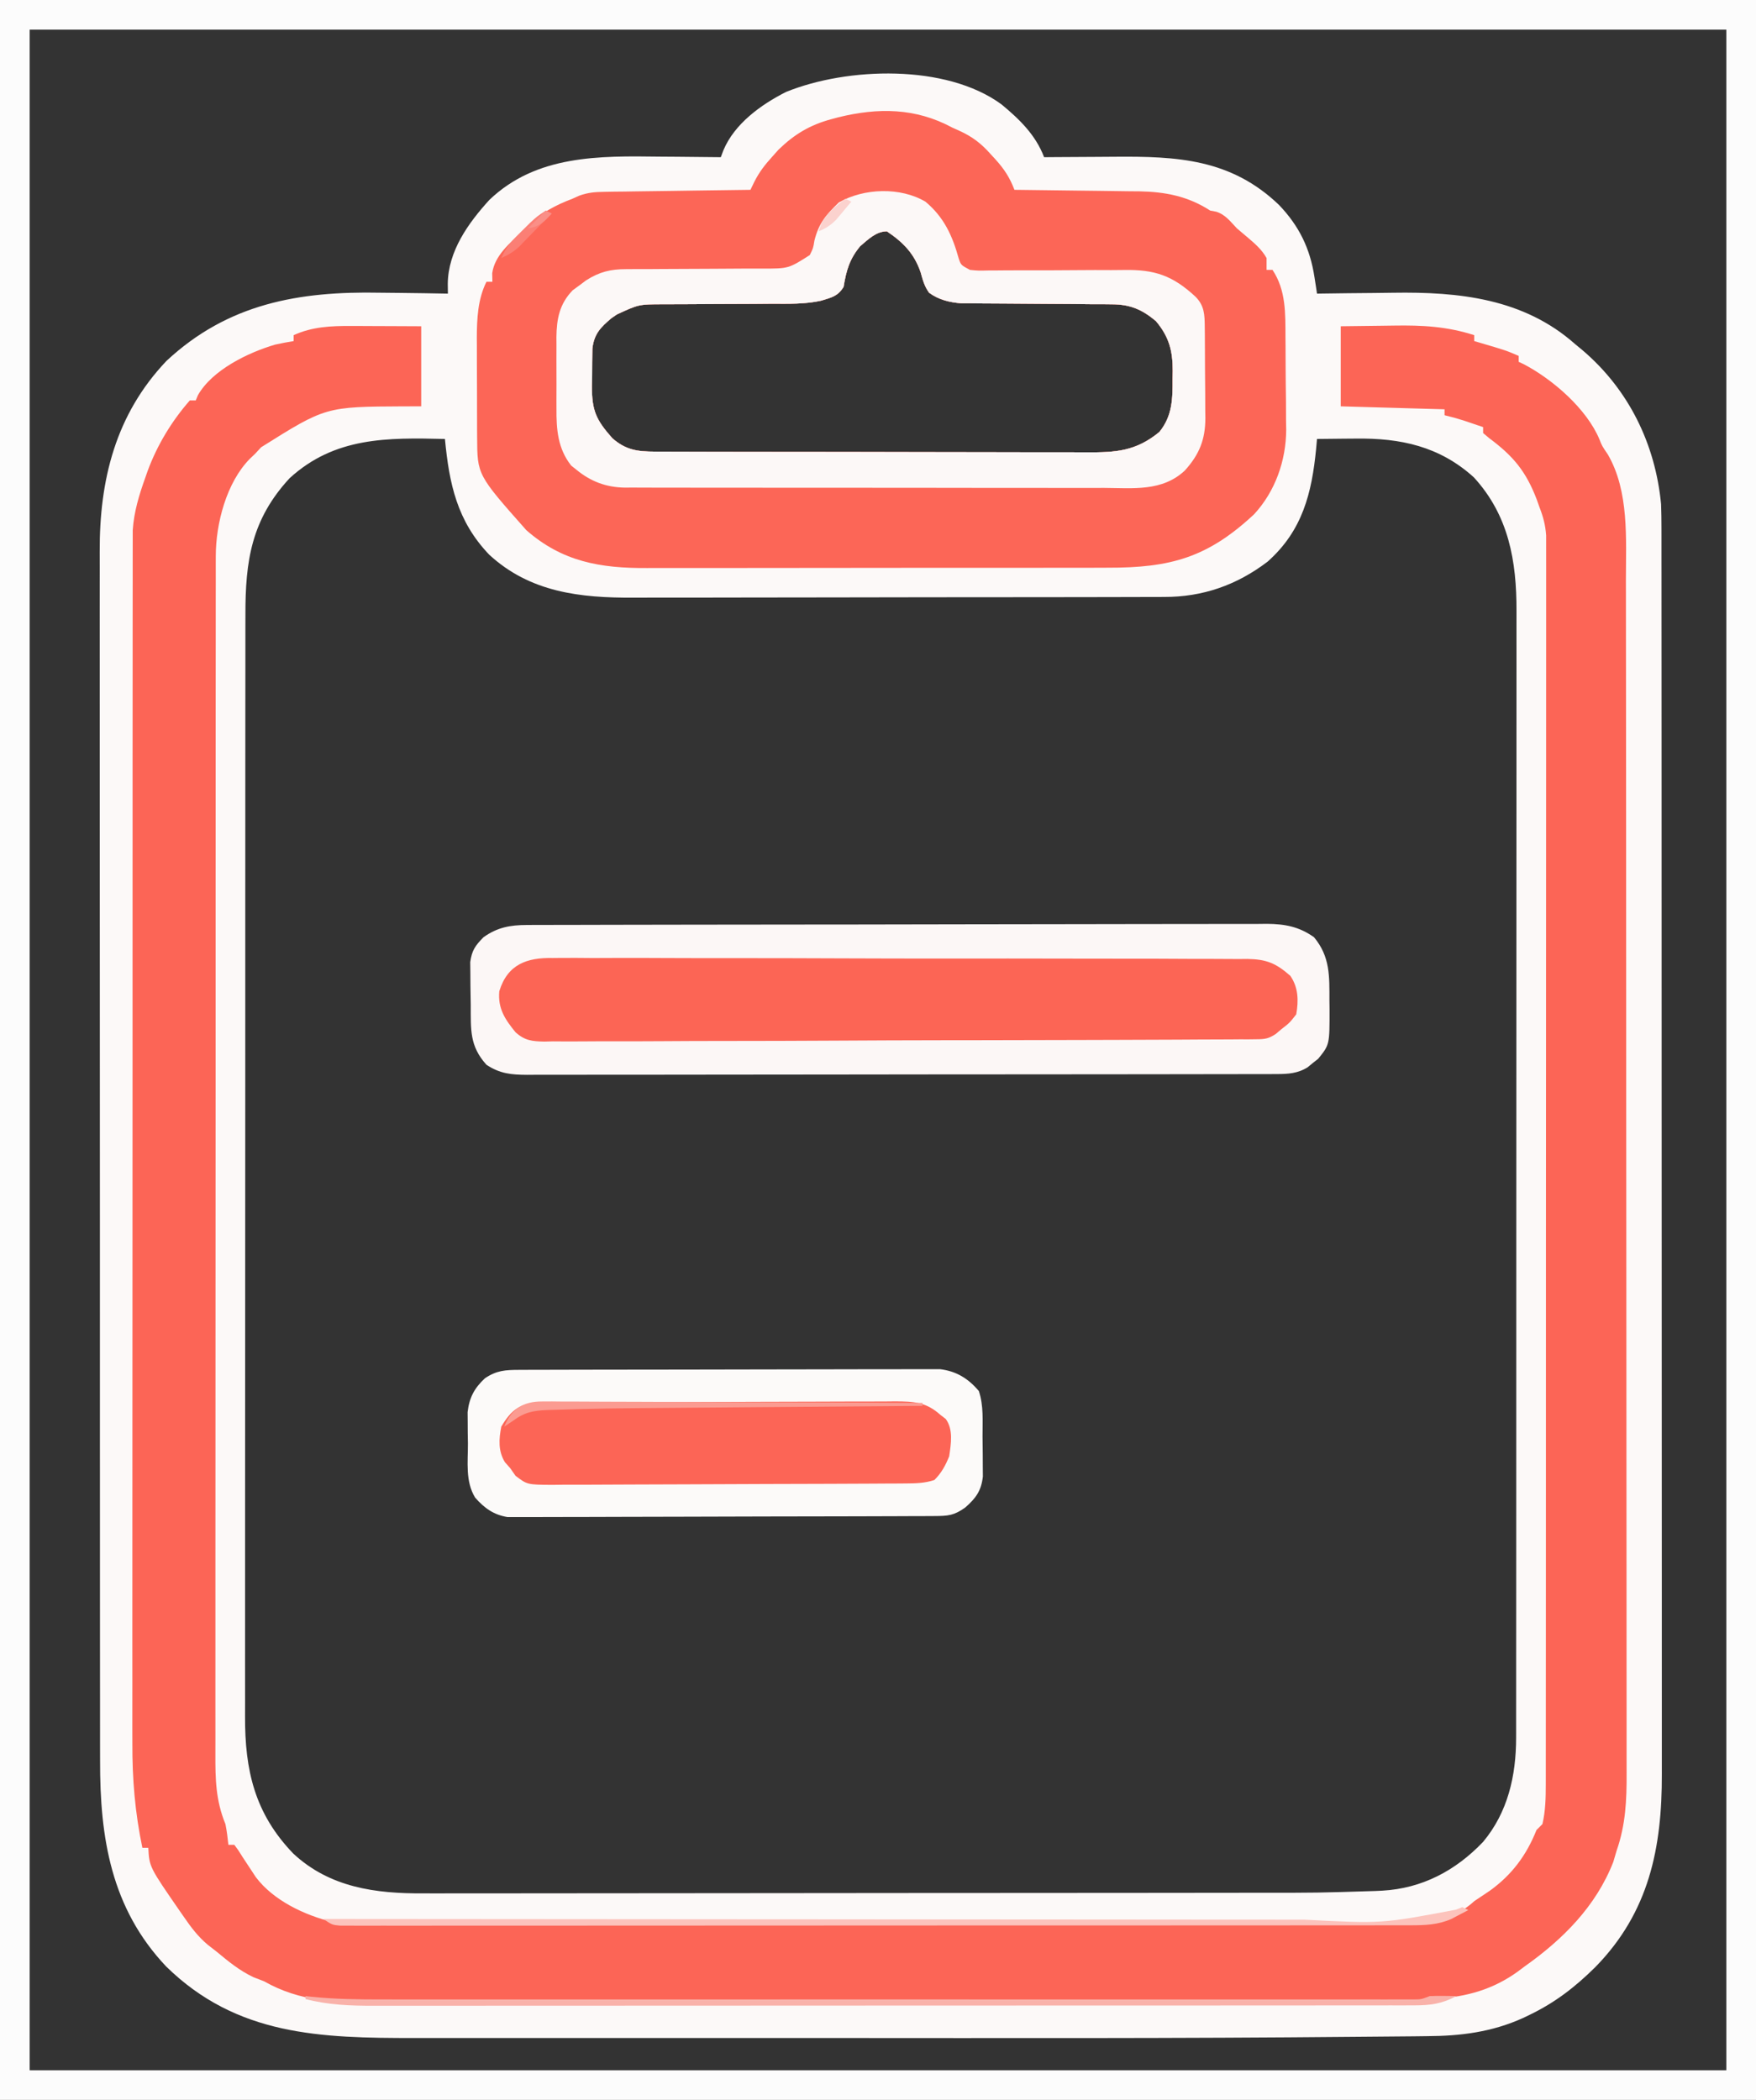 <?xml version="1.0" encoding="UTF-8"?>
<svg version="1.1" xmlns="http://www.w3.org/2000/svg" width="592" height="708">
<rect width="100%" height="100%" fill="#333333" stroke="none"/>
<path d="M0 0 C6.121 5.056 11.529 10.328 14.375 17.812 C15.61 17.802 16.844 17.792 18.116 17.781 C22.755 17.744 27.394 17.721 32.032 17.703 C34.029 17.693 36.026 17.679 38.023 17.662 C59.301 17.48 77.353 18.4 93.531 33.875 C100.302 40.949 104.021 48.489 105.508 58.168 C105.757 59.762 105.757 59.762 106.012 61.387 C106.132 62.188 106.252 62.988 106.375 63.812 C106.926 63.804 107.477 63.795 108.045 63.786 C113.87 63.696 119.696 63.636 125.522 63.593 C127.685 63.573 129.849 63.546 132.012 63.511 C154.205 63.161 176.048 65.443 193.375 80.812 C194.196 81.492 195.017 82.171 195.863 82.871 C211.451 96.14 220.438 114.479 222.375 134.812 C222.462 137.449 222.512 140.057 222.504 142.692 C222.505 143.447 222.507 144.201 222.509 144.979 C222.514 147.498 222.511 150.017 222.509 152.536 C222.511 154.365 222.513 156.193 222.516 158.021 C222.522 163.038 222.522 168.056 222.52 173.073 C222.52 178.487 222.526 183.901 222.53 189.315 C222.539 199.92 222.541 210.525 222.542 221.129 C222.543 229.751 222.545 238.373 222.548 246.995 C222.557 271.447 222.561 295.899 222.56 320.35 C222.56 322.327 222.56 322.327 222.56 324.344 C222.56 326.324 222.56 326.324 222.56 328.343 C222.56 349.724 222.569 371.106 222.583 392.487 C222.598 414.448 222.605 436.409 222.604 458.37 C222.604 470.697 222.606 483.023 222.617 495.35 C222.626 505.846 222.628 516.343 222.622 526.839 C222.618 532.192 222.618 537.544 222.627 542.897 C222.635 547.803 222.633 552.71 222.625 557.616 C222.623 559.385 222.625 561.153 222.63 562.922 C222.704 587.839 218.325 609.517 200.242 627.996 C193.419 634.757 186.6 640.027 177.938 644.188 C177.27 644.509 176.603 644.831 175.916 645.163 C165.35 649.95 154.902 651.265 143.395 651.32 C141.974 651.337 140.553 651.354 139.133 651.373 C135.155 651.422 131.178 651.45 127.201 651.475 C124.589 651.492 121.978 651.516 119.367 651.54 C59.6 652.108 -0.176 651.963 -59.945 651.942 C-72.776 651.937 -85.606 651.938 -98.437 651.943 C-113.547 651.948 -128.657 651.95 -143.767 651.947 C-145.378 651.947 -146.988 651.947 -148.598 651.946 C-149.389 651.946 -150.181 651.946 -150.996 651.946 C-156.513 651.945 -162.03 651.946 -167.547 651.949 C-174.238 651.952 -180.93 651.951 -187.621 651.946 C-191.018 651.943 -194.415 651.942 -197.812 651.945 C-229.553 651.969 -257.762 651.215 -281.625 627.812 C-300.196 608.169 -303.947 584.425 -303.886 558.457 C-303.889 556.633 -303.893 554.809 -303.897 552.985 C-303.908 548.008 -303.905 543.031 -303.901 538.054 C-303.899 532.673 -303.908 527.292 -303.915 521.911 C-303.928 511.382 -303.93 500.854 -303.927 490.325 C-303.926 481.764 -303.927 473.204 -303.932 464.643 C-303.932 463.423 -303.933 462.202 -303.933 460.945 C-303.935 458.466 -303.936 455.987 -303.937 453.508 C-303.948 430.28 -303.946 407.052 -303.94 383.824 C-303.934 362.593 -303.946 341.362 -303.965 320.131 C-303.984 298.308 -303.992 276.484 -303.989 254.661 C-303.987 242.418 -303.989 230.176 -304.003 217.933 C-304.015 207.511 -304.017 197.09 -304.005 186.668 C-303.999 181.356 -303.998 176.044 -304.01 170.731 C-304.02 165.859 -304.017 160.988 -304.003 156.116 C-304.001 154.362 -304.003 152.609 -304.011 150.855 C-304.114 126.635 -298.689 104.569 -281.492 86.484 C-260.774 67.177 -236.922 62.952 -209.438 63.5 C-207.212 63.525 -204.986 63.548 -202.76 63.568 C-197.381 63.623 -192.003 63.706 -186.625 63.812 C-186.639 62.715 -186.652 61.617 -186.667 60.486 C-186.542 49.475 -179.777 40.043 -172.625 32.188 C-156.773 17.05 -135.603 17.353 -115.125 17.625 C-113.126 17.64 -111.128 17.654 -109.129 17.666 C-104.294 17.699 -99.46 17.75 -94.625 17.812 C-94.185 16.65 -94.185 16.65 -93.736 15.464 C-89.982 6.504 -81.042 0.066 -72.625 -4.188 C-51.983 -12.567 -18.68 -13.701 0 0 Z M-47.625 47.812 C-51.245 52.136 -52.335 56.097 -53.23 61.543 C-55.199 64.747 -57.309 65.105 -60.818 66.198 C-66.298 67.398 -71.831 67.232 -77.418 67.219 C-79.412 67.235 -81.405 67.252 -83.399 67.269 C-87.574 67.301 -91.749 67.307 -95.924 67.318 C-99.378 67.328 -102.831 67.343 -106.285 67.373 C-108.866 67.395 -111.447 67.403 -114.028 67.397 C-122.253 67.409 -122.253 67.409 -129.625 70.812 C-130.228 71.224 -130.832 71.635 -131.453 72.059 C-135.211 75.208 -137.357 77.446 -137.916 82.375 C-137.965 85.479 -137.996 88.582 -138 91.688 C-138.024 92.764 -138.049 93.84 -138.074 94.949 C-138.105 103.285 -136.659 106.39 -131.188 112.562 C-126.635 116.56 -122.737 117.063 -116.776 117.08 C-115.761 117.087 -115.761 117.087 -114.726 117.094 C-112.466 117.106 -110.206 117.105 -107.946 117.103 C-106.323 117.109 -104.7 117.116 -103.076 117.123 C-98.671 117.141 -94.266 117.146 -89.861 117.147 C-87.107 117.148 -84.354 117.153 -81.6 117.158 C-71.988 117.177 -62.376 117.185 -52.764 117.183 C-43.813 117.182 -34.861 117.203 -25.909 117.235 C-18.218 117.261 -10.526 117.271 -2.834 117.27 C1.757 117.27 6.348 117.275 10.939 117.297 C15.259 117.316 19.579 117.316 23.899 117.302 C25.481 117.299 27.063 117.304 28.644 117.316 C38.548 117.387 45.362 116.953 53.25 110.438 C57.696 104.945 57.714 99.136 57.688 92.375 C57.704 91.555 57.72 90.734 57.736 89.889 C57.742 83.11 56.528 78.372 52.062 73.062 C47.383 69.145 43.385 67.442 37.281 67.412 C35.509 67.392 35.509 67.392 33.701 67.371 C32.439 67.371 31.176 67.371 29.875 67.371 C27.875 67.351 25.875 67.331 23.875 67.31 C21.083 67.284 18.291 67.272 15.499 67.26 C10.613 67.238 5.727 67.206 0.842 67.158 C-1.756 67.134 -4.353 67.119 -6.951 67.115 C-8.723 67.099 -8.723 67.099 -10.531 67.084 C-11.566 67.079 -12.6 67.075 -13.666 67.071 C-17.614 66.726 -21.171 65.879 -24.398 63.512 C-25.982 61.318 -26.523 59.227 -27.25 56.625 C-29.404 50.298 -33.126 46.517 -38.625 42.812 C-42.263 42.812 -44.952 45.553 -47.625 47.812 Z M-240.004 126.055 C-252.859 139.994 -254.933 153.862 -254.886 172.189 C-254.889 173.847 -254.893 175.504 -254.897 177.162 C-254.908 181.697 -254.905 186.233 -254.901 190.769 C-254.899 195.668 -254.908 200.567 -254.915 205.467 C-254.928 215.058 -254.93 224.648 -254.927 234.239 C-254.926 242.037 -254.927 249.835 -254.932 257.632 C-254.932 258.743 -254.933 259.853 -254.933 260.998 C-254.935 263.254 -254.936 265.51 -254.937 267.767 C-254.948 288.918 -254.946 310.07 -254.94 331.221 C-254.934 350.56 -254.946 369.898 -254.965 389.237 C-254.984 409.106 -254.992 428.975 -254.989 448.845 C-254.987 459.995 -254.989 471.145 -255.003 482.295 C-255.015 491.787 -255.017 501.28 -255.005 510.772 C-254.999 515.612 -254.998 520.452 -255.01 525.292 C-255.02 529.73 -255.017 534.166 -255.003 538.603 C-255.001 540.202 -255.003 541.801 -255.011 543.4 C-255.097 561.752 -251.716 576.307 -238.746 589.762 C-226.477 601.188 -211.039 603.289 -194.814 603.18 C-192.838 603.185 -192.838 603.185 -190.823 603.19 C-187.211 603.198 -183.598 603.189 -179.986 603.175 C-176.073 603.164 -172.16 603.171 -168.247 603.175 C-160.597 603.181 -152.947 603.171 -145.296 603.155 C-136.367 603.137 -127.438 603.136 -118.509 603.135 C-102.562 603.134 -86.614 603.118 -70.667 603.094 C-55.233 603.071 -39.799 603.056 -24.365 603.053 C-23.415 603.053 -22.466 603.052 -21.487 603.052 C-19.573 603.052 -17.659 603.051 -15.746 603.051 C-14.801 603.051 -13.857 603.05 -12.884 603.05 C-11.942 603.05 -11 603.05 -10.029 603.049 C4.731 603.046 19.492 603.034 34.252 603.022 C39.58 603.018 44.907 603.014 50.234 603.011 C58.693 603.007 67.152 602.999 75.611 602.985 C79.47 602.978 83.328 602.973 87.187 602.972 C106.602 602.982 106.602 602.982 126.005 602.377 C126.79 602.34 127.576 602.303 128.386 602.264 C141.819 601.507 153.097 595.53 162.375 585.812 C170.726 575.799 173.496 563.529 173.504 550.717 C173.506 549.693 173.506 549.693 173.509 548.65 C173.514 546.371 173.511 544.093 173.509 541.814 C173.511 540.162 173.513 538.509 173.516 536.856 C173.522 532.319 173.522 527.782 173.52 523.245 C173.52 518.35 173.526 513.455 173.53 508.559 C173.539 498.971 173.541 489.383 173.542 479.794 C173.543 472.001 173.545 464.207 173.548 456.413 C173.557 434.314 173.561 412.216 173.56 390.118 C173.56 388.927 173.56 387.735 173.56 386.508 C173.56 385.315 173.56 384.123 173.56 382.894 C173.56 363.563 173.569 344.232 173.583 324.901 C173.598 305.051 173.605 285.201 173.604 265.351 C173.604 254.207 173.606 243.063 173.617 231.919 C173.626 222.432 173.628 212.944 173.622 203.457 C173.618 198.617 173.618 193.778 173.627 188.938 C173.635 184.505 173.633 180.071 173.625 175.638 C173.623 174.037 173.625 172.436 173.63 170.835 C173.685 153.99 171.028 138.607 159.25 125.75 C147.681 115.266 134.5 112.482 119.438 112.688 C118.181 112.697 116.925 112.706 115.631 112.715 C112.545 112.738 109.46 112.771 106.375 112.812 C106.228 114.462 106.228 114.462 106.078 116.145 C104.624 131.095 101.476 143.705 89.762 154.141 C79.35 162.093 67.808 166.133 54.738 166.08 C53.905 166.084 53.073 166.089 52.215 166.094 C49.444 166.106 46.673 166.105 43.902 166.103 C41.907 166.109 39.913 166.116 37.918 166.123 C32.51 166.141 27.103 166.146 21.695 166.147 C18.311 166.148 14.926 166.153 11.542 166.158 C-0.284 166.177 -12.109 166.185 -23.935 166.183 C-34.928 166.182 -45.92 166.203 -56.913 166.235 C-66.373 166.261 -75.833 166.271 -85.293 166.27 C-90.933 166.27 -96.573 166.275 -102.213 166.297 C-107.525 166.316 -112.837 166.316 -118.149 166.302 C-120.087 166.299 -122.025 166.304 -123.963 166.316 C-141.972 166.422 -158.902 164.553 -172.711 151.816 C-183.558 140.46 -186.189 127.874 -187.625 112.812 C-207.036 112.353 -224.788 112.116 -240.004 126.055 Z " fill="#FCF9F8" transform="translate(337.625,35.188)"/>
<path d="M0 0 C1.017 0.002 1.017 0.002 2.055 0.004 C4.194 0.01 6.333 0.022 8.473 0.035 C9.934 0.04 11.396 0.045 12.857 0.049 C16.417 0.059 19.976 0.079 23.535 0.098 C23.535 9.008 23.535 17.918 23.535 27.098 C20.565 27.102 20.565 27.102 17.535 27.105 C-8.657 27.229 -8.657 27.229 -30.422 40.891 C-31.096 41.619 -31.77 42.347 -32.465 43.098 C-33.337 43.927 -33.337 43.927 -34.227 44.773 C-42.133 52.799 -45.712 66.638 -45.719 77.587 C-45.723 78.311 -45.726 79.036 -45.729 79.783 C-45.737 82.206 -45.731 84.628 -45.726 87.051 C-45.729 88.808 -45.732 90.565 -45.737 92.322 C-45.747 97.146 -45.745 101.97 -45.741 106.793 C-45.738 111.997 -45.747 117.201 -45.755 122.405 C-45.768 132.599 -45.77 142.792 -45.767 152.986 C-45.765 161.271 -45.767 169.556 -45.771 177.841 C-45.772 179.02 -45.773 180.198 -45.773 181.413 C-45.774 183.807 -45.776 186.202 -45.777 188.597 C-45.788 211.058 -45.786 233.519 -45.779 255.98 C-45.774 276.53 -45.786 297.081 -45.805 317.631 C-45.824 338.73 -45.832 359.829 -45.828 380.928 C-45.827 392.774 -45.829 404.62 -45.843 416.467 C-45.855 426.551 -45.856 436.636 -45.844 446.721 C-45.838 451.866 -45.837 457.012 -45.849 462.157 C-45.86 466.869 -45.857 471.58 -45.843 476.291 C-45.84 477.994 -45.843 479.698 -45.851 481.401 C-45.888 489.838 -45.739 497.173 -42.465 505.098 C-41.993 507.436 -41.717 509.723 -41.465 512.098 C-40.805 512.098 -40.145 512.098 -39.465 512.098 C-38.168 513.82 -38.168 513.82 -36.715 516.16 C-35.634 517.807 -34.551 519.453 -33.465 521.098 C-33.057 521.716 -32.65 522.335 -32.23 522.973 C-26.315 530.859 -15.817 535.793 -6.465 538.098 C-3.213 538.393 -3.213 538.393 0.147 538.352 C1.444 538.358 2.74 538.364 4.076 538.37 C5.503 538.366 6.93 538.362 8.356 538.358 C9.881 538.361 11.406 538.365 12.932 538.37 C17.115 538.38 21.298 538.378 25.482 538.374 C29.997 538.371 34.511 538.38 39.026 538.388 C47.869 538.401 56.711 538.402 65.553 538.4 C72.741 538.398 79.929 538.4 87.117 538.404 C88.14 538.405 89.163 538.405 90.217 538.406 C92.296 538.407 94.374 538.408 96.452 538.41 C115.944 538.421 135.436 538.418 154.928 538.412 C172.756 538.407 190.583 538.418 208.411 538.437 C226.719 538.457 245.028 538.465 263.337 538.461 C273.614 538.459 283.892 538.462 294.169 538.476 C302.919 538.488 311.669 538.489 320.42 538.477 C324.883 538.471 329.345 538.47 333.808 538.482 C337.898 538.493 341.986 538.49 346.076 538.476 C347.551 538.473 349.027 538.476 350.503 538.484 C360.862 538.536 370.572 538.44 378.535 531.098 C380.306 529.909 382.076 528.722 383.848 527.535 C391.264 522.183 396.178 515.555 399.535 507.098 C400.195 506.438 400.855 505.778 401.535 505.098 C402.579 500.598 402.661 496.235 402.664 491.629 C402.666 490.528 402.666 490.528 402.669 489.404 C402.674 486.941 402.671 484.479 402.669 482.016 C402.671 480.233 402.673 478.45 402.676 476.668 C402.682 471.767 402.682 466.867 402.681 461.967 C402.68 456.682 402.686 451.398 402.691 446.114 C402.699 435.761 402.702 425.409 402.702 415.056 C402.703 406.644 402.705 398.232 402.708 389.819 C402.717 365.979 402.721 342.139 402.721 318.299 C402.721 317.014 402.721 315.729 402.72 314.404 C402.72 313.117 402.72 311.83 402.72 310.504 C402.72 289.635 402.73 268.765 402.744 247.896 C402.758 226.477 402.765 205.059 402.764 183.64 C402.764 171.611 402.766 159.582 402.777 147.553 C402.786 137.314 402.788 127.075 402.782 116.836 C402.778 111.61 402.778 106.384 402.787 101.158 C402.795 96.377 402.793 91.595 402.785 86.814 C402.783 85.082 402.785 83.349 402.791 81.617 C402.798 79.267 402.792 76.916 402.784 74.566 C402.784 73.259 402.784 71.952 402.785 70.606 C402.535 67.089 401.801 64.372 400.535 61.098 C400.24 60.264 399.945 59.43 399.641 58.57 C396.014 49.05 391.757 43.897 383.547 37.797 C382.551 36.956 382.551 36.956 381.535 36.098 C381.535 35.438 381.535 34.778 381.535 34.098 C380.119 33.617 378.702 33.138 377.285 32.66 C376.496 32.393 375.707 32.126 374.895 31.852 C372.787 31.178 370.688 30.606 368.535 30.098 C368.535 29.438 368.535 28.778 368.535 28.098 C356.985 27.768 345.435 27.438 333.535 27.098 C333.535 18.188 333.535 9.278 333.535 0.098 C338.016 0.028 342.494 -0.031 346.975 -0.067 C348.494 -0.082 350.012 -0.102 351.531 -0.129 C360.996 -0.288 369.415 0.162 378.535 3.098 C378.535 3.758 378.535 4.418 378.535 5.098 C379.531 5.388 379.531 5.388 380.547 5.684 C389.317 8.27 389.317 8.27 393.535 10.098 C393.535 10.758 393.535 11.418 393.535 12.098 C394.111 12.367 394.688 12.636 395.281 12.914 C405.021 18.029 416.487 27.955 420.777 38.285 C421.607 40.413 421.607 40.413 423.598 43.348 C430.8 55.767 429.684 71.767 429.676 85.62 C429.678 87.414 429.681 89.209 429.685 91.003 C429.693 95.921 429.694 100.839 429.695 105.757 C429.697 111.066 429.705 116.375 429.711 121.684 C429.725 133.285 429.731 144.886 429.735 156.487 C429.738 163.732 429.742 170.977 429.747 178.222 C429.759 198.288 429.769 218.353 429.773 238.418 C429.773 239.701 429.773 240.984 429.773 242.307 C429.774 243.593 429.774 244.879 429.774 246.205 C429.774 248.811 429.775 251.418 429.775 254.024 C429.776 255.317 429.776 256.61 429.776 257.942 C429.78 278.902 429.797 299.862 429.821 320.822 C429.844 342.347 429.857 363.873 429.858 385.399 C429.859 397.483 429.865 409.566 429.883 421.649 C429.898 431.936 429.903 442.222 429.895 452.509 C429.891 457.756 429.892 463.002 429.906 468.249 C429.919 473.056 429.918 477.862 429.906 482.668 C429.904 484.404 429.907 486.139 429.915 487.875 C429.959 497.031 429.594 505.353 426.535 514.098 C426.164 515.356 425.793 516.614 425.41 517.91 C419.545 532.881 408.374 544.016 395.535 553.098 C394.759 553.679 393.983 554.26 393.184 554.859 C384.929 560.818 375.919 563.402 365.812 563.922 C363.371 564.018 363.371 564.018 360.535 565.098 C358.528 565.192 356.517 565.225 354.508 565.226 C352.605 565.231 352.605 565.231 350.665 565.236 C349.249 565.235 347.834 565.233 346.419 565.231 C344.921 565.233 343.424 565.236 341.926 565.238 C337.8 565.244 333.675 565.244 329.549 565.243 C325.103 565.243 320.656 565.248 316.21 565.253 C307.493 565.261 298.775 565.264 290.058 565.265 C282.968 565.265 275.878 565.267 268.788 565.27 C248.684 565.279 228.579 565.284 208.475 565.283 C207.39 565.283 206.305 565.283 205.188 565.283 C204.102 565.283 203.016 565.283 201.897 565.283 C184.322 565.282 166.746 565.292 149.171 565.306 C131.121 565.32 113.071 565.327 95.022 565.327 C84.89 565.326 74.758 565.329 64.626 565.34 C55.993 565.349 47.36 565.351 38.727 565.344 C34.326 565.341 29.926 565.341 25.525 565.35 C21.487 565.357 17.448 565.356 13.41 565.347 C11.958 565.346 10.507 565.347 9.055 565.353 C-4.712 565.403 -17.304 565.037 -29.465 558.098 C-30.64 557.644 -31.816 557.19 -33.027 556.723 C-37.73 554.5 -41.477 551.404 -45.465 548.098 C-46.443 547.336 -47.422 546.574 -48.43 545.789 C-51.705 543.05 -54.058 539.915 -56.465 536.41 C-56.893 535.797 -57.321 535.183 -57.761 534.551 C-68.125 519.556 -68.125 519.556 -68.465 513.098 C-69.125 513.098 -69.785 513.098 -70.465 513.098 C-72.955 501.196 -73.896 489.886 -73.839 477.745 C-73.842 475.958 -73.846 474.171 -73.851 472.384 C-73.862 467.524 -73.854 462.664 -73.842 457.804 C-73.833 452.543 -73.842 447.283 -73.848 442.023 C-73.858 431.74 -73.851 421.457 -73.839 411.174 C-73.825 399.194 -73.827 387.213 -73.829 375.232 C-73.832 353.859 -73.821 332.485 -73.801 311.112 C-73.782 290.378 -73.775 269.644 -73.781 248.91 C-73.787 226.311 -73.786 203.712 -73.775 181.112 C-73.774 178.703 -73.773 176.294 -73.771 173.885 C-73.771 172.7 -73.77 171.515 -73.77 170.294 C-73.766 161.944 -73.766 153.593 -73.768 145.243 C-73.77 135.074 -73.765 124.904 -73.75 114.735 C-73.743 109.547 -73.739 104.359 -73.744 99.171 C-73.748 94.423 -73.743 89.674 -73.73 84.926 C-73.727 83.208 -73.728 81.49 -73.732 79.773 C-73.737 77.437 -73.73 75.101 -73.719 72.766 C-73.718 71.469 -73.718 70.172 -73.717 68.835 C-73.3 62.658 -71.559 56.913 -69.465 51.098 C-69.211 50.369 -68.957 49.641 -68.695 48.891 C-65.46 40.147 -60.617 32.119 -54.465 25.098 C-53.805 25.098 -53.145 25.098 -52.465 25.098 C-52.105 24.228 -52.105 24.228 -51.738 23.34 C-46.885 14.795 -34.802 8.962 -25.703 6.285 C-23.638 5.818 -21.553 5.446 -19.465 5.098 C-19.465 4.438 -19.465 3.778 -19.465 3.098 C-13.159 0.231 -6.848 -0.028 0 0 Z " fill="#FC6556" transform="translate(118.465,109.902)"/>
<path d="M0 0 C195.36 0 390.72 0 592 0 C592 233.64 592 467.28 592 708 C396.64 708 201.28 708 0 708 C0 474.36 0 240.72 0 0 Z M10 10 C10 237.04 10 464.08 10 698 C198.76 698 387.52 698 582 698 C582 470.96 582 243.92 582 10 C393.24 10 204.48 10 10 10 Z " fill="#FCFCFC" transform="translate(0,0)"/>
<path d="M0 0 C0.768 0.345 1.537 0.691 2.328 1.047 C6.755 3.047 9.742 5.314 13 9 C13.775 9.841 13.775 9.841 14.566 10.699 C17.572 14.039 19.376 16.776 21 21 C21.925 21.009 21.925 21.009 22.869 21.018 C29.326 21.082 35.783 21.167 42.24 21.262 C44.645 21.296 47.051 21.324 49.456 21.346 C52.927 21.38 56.397 21.433 59.867 21.488 C61.463 21.498 61.463 21.498 63.091 21.508 C71.909 21.679 79.521 23.16 87 28 C87.99 28.186 87.99 28.186 89 28.375 C92.132 29.354 93.754 31.65 96 34 C97.199 35.032 98.408 36.053 99.625 37.062 C102.118 39.187 104.366 41.116 106 44 C106 45.32 106 46.64 106 48 C106.66 48 107.32 48 108 48 C112.596 54.894 112.331 62.723 112.371 70.734 C112.38 71.849 112.389 72.963 112.398 74.111 C112.413 76.461 112.422 78.811 112.426 81.161 C112.437 84.725 112.487 88.288 112.537 91.852 C112.547 94.146 112.554 96.44 112.559 98.734 C112.578 99.785 112.598 100.835 112.618 101.917 C112.556 112.308 108.94 122.636 101.812 130.375 C86.139 145.004 73.611 148.463 52.403 148.404 C50.55 148.41 48.697 148.417 46.845 148.425 C41.845 148.443 36.845 148.442 31.845 148.436 C27.658 148.433 23.471 148.439 19.283 148.445 C9.4 148.459 -0.484 148.457 -10.368 148.446 C-20.537 148.435 -30.706 148.449 -40.875 148.475 C-49.633 148.498 -58.391 148.504 -67.149 148.498 C-72.368 148.495 -77.586 148.497 -82.805 148.515 C-87.714 148.53 -92.623 148.526 -97.533 148.507 C-99.325 148.504 -101.118 148.507 -102.91 148.517 C-118.577 148.602 -131.417 146.414 -143.562 135.75 C-160.084 117.111 -160.084 117.111 -160.145 104.466 C-160.152 103.574 -160.158 102.683 -160.165 101.764 C-160.166 100.807 -160.167 99.85 -160.168 98.863 C-160.171 97.869 -160.175 96.875 -160.178 95.851 C-160.183 93.747 -160.185 91.643 -160.185 89.539 C-160.187 86.342 -160.206 83.145 -160.225 79.947 C-160.228 77.898 -160.23 75.85 -160.23 73.801 C-160.238 72.854 -160.245 71.906 -160.252 70.93 C-160.23 64.5 -159.926 57.853 -157 52 C-156.34 52 -155.68 52 -155 52 C-155.021 51.051 -155.041 50.102 -155.062 49.125 C-154.204 43.066 -149.16 39.101 -145 35 C-144.321 34.322 -143.641 33.644 -142.941 32.945 C-138.398 28.686 -133.796 26.195 -128 24 C-127.246 23.66 -126.492 23.319 -125.715 22.968 C-122.771 21.918 -120.502 21.724 -117.384 21.681 C-116.283 21.661 -115.182 21.641 -114.048 21.621 C-112.871 21.609 -111.693 21.598 -110.48 21.586 C-108.66 21.557 -108.66 21.557 -106.803 21.527 C-102.931 21.468 -99.059 21.421 -95.188 21.375 C-92.561 21.337 -89.934 21.298 -87.307 21.258 C-80.871 21.162 -74.436 21.077 -68 21 C-67.547 20.064 -67.093 19.127 -66.626 18.162 C-64.97 14.941 -63.176 12.614 -60.75 9.938 C-60.023 9.122 -59.296 8.306 -58.547 7.465 C-53.163 2.254 -47.988 -0.86 -40.75 -2.812 C-39.976 -3.021 -39.203 -3.23 -38.406 -3.445 C-24.986 -6.749 -12.324 -6.659 0 0 Z M-31 40 C-34.62 44.324 -35.71 48.284 -36.605 53.73 C-38.574 56.934 -40.684 57.292 -44.193 58.385 C-49.673 59.586 -55.206 59.42 -60.793 59.406 C-62.787 59.423 -64.78 59.439 -66.774 59.457 C-70.949 59.489 -75.124 59.495 -79.299 59.505 C-82.753 59.515 -86.206 59.53 -89.66 59.561 C-92.241 59.582 -94.822 59.591 -97.403 59.585 C-105.628 59.596 -105.628 59.596 -113 63 C-113.603 63.411 -114.207 63.822 -114.828 64.246 C-118.586 67.395 -120.732 69.634 -121.291 74.562 C-121.34 77.667 -121.371 80.77 -121.375 83.875 C-121.399 84.951 -121.424 86.028 -121.449 87.137 C-121.48 95.472 -120.034 98.577 -114.562 104.75 C-110.01 108.748 -106.112 109.251 -100.151 109.267 C-99.136 109.274 -99.136 109.274 -98.101 109.281 C-95.841 109.294 -93.581 109.292 -91.321 109.291 C-89.698 109.297 -88.075 109.303 -86.451 109.311 C-82.046 109.329 -77.641 109.333 -73.236 109.335 C-70.482 109.336 -67.729 109.34 -64.975 109.346 C-55.363 109.364 -45.751 109.372 -36.139 109.371 C-27.188 109.369 -18.236 109.391 -9.284 109.422 C-1.593 109.448 6.099 109.459 13.791 109.458 C18.382 109.457 22.973 109.463 27.564 109.484 C31.884 109.503 36.204 109.504 40.524 109.489 C42.106 109.487 43.688 109.492 45.269 109.504 C55.173 109.575 61.987 109.141 69.875 102.625 C74.321 97.132 74.339 91.324 74.312 84.562 C74.329 83.742 74.345 82.922 74.361 82.076 C74.367 75.297 73.153 70.56 68.688 65.25 C64.008 61.332 60.01 59.629 53.906 59.599 C52.134 59.579 52.134 59.579 50.326 59.559 C49.064 59.559 47.801 59.559 46.5 59.559 C44.5 59.538 42.5 59.518 40.5 59.497 C37.708 59.472 34.916 59.459 32.124 59.447 C27.238 59.425 22.352 59.394 17.467 59.346 C14.869 59.321 12.272 59.307 9.674 59.302 C7.902 59.287 7.902 59.287 6.094 59.271 C5.059 59.267 4.025 59.263 2.959 59.258 C-0.989 58.914 -4.546 58.066 -7.773 55.699 C-9.357 53.506 -9.898 51.414 -10.625 48.812 C-12.779 42.486 -16.501 38.705 -22 35 C-25.638 35 -28.327 37.74 -31 40 Z " fill="#FC6657" transform="translate(321,43)"/>
<path d="M0 0 C0.918 -0.004 1.835 -0.009 2.781 -0.014 C4.28 -0.013 4.28 -0.013 5.809 -0.013 C7.412 -0.018 7.412 -0.018 9.047 -0.024 C12.634 -0.035 16.22 -0.039 19.807 -0.043 C22.376 -0.049 24.945 -0.056 27.514 -0.063 C35.226 -0.082 42.937 -0.093 50.649 -0.101 C54.283 -0.106 57.916 -0.111 61.55 -0.116 C73.631 -0.133 85.712 -0.148 97.793 -0.155 C100.926 -0.157 104.059 -0.159 107.192 -0.161 C107.97 -0.161 108.749 -0.162 109.551 -0.162 C122.168 -0.171 134.785 -0.196 147.402 -0.229 C160.361 -0.262 173.32 -0.28 186.279 -0.283 C193.553 -0.285 200.827 -0.294 208.101 -0.319 C214.942 -0.343 221.783 -0.347 228.625 -0.337 C231.135 -0.336 233.646 -0.342 236.157 -0.356 C239.585 -0.374 243.012 -0.367 246.44 -0.354 C247.433 -0.364 248.426 -0.375 249.449 -0.387 C255.517 -0.33 260.296 0.556 265.315 4.134 C270.797 10.74 270.497 17.326 270.503 25.509 C270.515 26.43 270.527 27.35 270.54 28.298 C270.566 40.352 270.566 40.352 266.729 45.095 C266.139 45.562 265.549 46.028 264.94 46.509 C264.355 46.991 263.77 47.473 263.167 47.97 C259.836 50.064 256.57 50.26 252.701 50.266 C251.774 50.269 250.847 50.273 249.891 50.277 C248.368 50.276 248.368 50.276 246.814 50.275 C245.733 50.278 244.652 50.281 243.538 50.284 C239.902 50.292 236.266 50.294 232.63 50.295 C230.029 50.3 227.427 50.305 224.825 50.31 C217.749 50.324 210.673 50.33 203.596 50.334 C199.178 50.337 194.76 50.341 190.341 50.346 C178.108 50.358 165.875 50.368 153.643 50.372 C152.468 50.372 152.468 50.372 151.271 50.372 C150.094 50.373 150.094 50.373 148.893 50.373 C147.303 50.374 145.713 50.374 144.123 50.374 C143.334 50.375 142.546 50.375 141.733 50.375 C128.95 50.379 116.167 50.397 103.383 50.42 C90.259 50.444 77.135 50.456 64.011 50.457 C56.642 50.458 49.273 50.464 41.904 50.482 C34.975 50.499 28.046 50.501 21.117 50.492 C18.572 50.491 16.027 50.495 13.481 50.505 C10.011 50.518 6.541 50.512 3.07 50.502 C2.059 50.51 1.049 50.518 0.007 50.526 C-5.309 50.489 -9.112 50.163 -13.685 47.134 C-19.452 40.744 -18.934 35.234 -18.98 27.013 C-18.997 24.84 -19.041 22.668 -19.085 20.496 C-19.095 19.108 -19.104 17.721 -19.11 16.333 C-19.125 15.074 -19.14 13.814 -19.155 12.516 C-18.602 8.541 -17.469 6.963 -14.685 4.134 C-10.018 0.784 -5.659 0.013 0 0 Z " fill="#FCF7F6" transform="translate(177.685,311.866)"/>
<path d="M0 0 C1.266 -0.006 2.532 -0.011 3.836 -0.017 C5.242 -0.019 6.648 -0.02 8.054 -0.021 C9.532 -0.025 11.011 -0.03 12.489 -0.036 C16.508 -0.049 20.526 -0.055 24.545 -0.06 C27.056 -0.063 29.567 -0.067 32.078 -0.071 C39.934 -0.085 47.79 -0.095 55.647 -0.098 C64.715 -0.103 73.783 -0.12 82.851 -0.149 C89.861 -0.171 96.871 -0.181 103.881 -0.182 C108.067 -0.184 112.253 -0.189 116.44 -0.207 C120.379 -0.224 124.318 -0.226 128.257 -0.217 C129.701 -0.216 131.145 -0.221 132.589 -0.231 C134.563 -0.243 136.538 -0.236 138.513 -0.227 C139.617 -0.229 140.721 -0.23 141.859 -0.231 C147.376 0.433 151.395 2.931 154.947 7.14 C156.603 12.109 156.172 17.278 156.187 22.482 C156.197 24.502 156.228 26.52 156.26 28.539 C156.267 30.457 156.267 30.457 156.275 32.414 C156.285 33.584 156.294 34.753 156.304 35.958 C155.766 40.757 153.962 43.249 150.385 46.39 C146.595 49.111 144.591 49.27 139.938 49.288 C138.016 49.298 138.016 49.298 136.055 49.309 C134.627 49.312 133.199 49.315 131.77 49.317 C130.272 49.324 128.774 49.33 127.277 49.337 C123.2 49.355 119.123 49.365 115.047 49.374 C112.5 49.379 109.954 49.385 107.407 49.391 C99.441 49.41 91.474 49.424 83.508 49.433 C74.31 49.442 65.113 49.469 55.915 49.509 C48.807 49.539 41.7 49.554 34.592 49.557 C30.347 49.56 26.101 49.569 21.855 49.594 C17.86 49.617 13.864 49.621 9.869 49.611 C8.404 49.611 6.939 49.617 5.474 49.631 C3.47 49.648 1.467 49.639 -0.536 49.628 C-1.657 49.631 -2.777 49.633 -3.931 49.635 C-8.615 48.893 -11.766 46.605 -14.865 43.078 C-18.23 37.589 -17.277 31.042 -17.303 24.828 C-17.324 23.604 -17.344 22.38 -17.365 21.119 C-17.371 19.934 -17.376 18.748 -17.381 17.527 C-17.39 16.447 -17.4 15.366 -17.409 14.253 C-16.851 9.379 -15.136 6.142 -11.553 2.828 C-7.613 0.169 -4.647 0.013 0 0 Z " fill="#FCFAF9" transform="translate(175.053,461.86)"/>
<path d="M0 0 C1.03 -0.01 2.06 -0.021 3.122 -0.031 C6.567 -0.056 10.009 -0.024 13.455 0.008 C15.927 0.002 18.4 -0.007 20.872 -0.02 C26.886 -0.041 32.9 -0.025 38.914 0.009 C45.921 0.046 52.928 0.043 59.935 0.038 C72.439 0.031 84.944 0.064 97.448 0.118 C109.575 0.17 121.702 0.191 133.829 0.179 C147.042 0.166 160.255 0.169 173.468 0.2 C174.167 0.202 174.866 0.203 175.587 0.205 C176.991 0.208 178.395 0.211 179.799 0.215 C184.68 0.226 189.561 0.226 194.443 0.223 C201.016 0.219 207.589 0.242 214.162 0.284 C216.574 0.295 218.987 0.298 221.4 0.292 C224.693 0.285 227.984 0.309 231.277 0.341 C232.71 0.327 232.71 0.327 234.172 0.313 C240.593 0.421 243.796 1.737 248.638 5.996 C251.366 9.932 251.458 14.368 250.638 18.996 C248.388 21.871 248.388 21.871 245.638 23.996 C245.013 24.526 244.387 25.057 243.742 25.604 C241.326 27.203 240.097 27.376 237.23 27.39 C235.908 27.407 235.908 27.407 234.559 27.425 C233.595 27.422 232.631 27.42 231.638 27.417 C230.61 27.426 229.583 27.435 228.524 27.444 C225.07 27.47 221.617 27.475 218.163 27.479 C215.691 27.493 213.219 27.508 210.747 27.524 C204.024 27.564 197.3 27.583 190.577 27.596 C186.379 27.605 182.18 27.617 177.982 27.631 C166.355 27.667 154.729 27.698 143.102 27.708 C142.358 27.709 141.615 27.71 140.848 27.71 C139.73 27.711 139.73 27.711 138.588 27.712 C137.077 27.714 135.566 27.715 134.055 27.716 C132.931 27.717 132.931 27.717 131.784 27.718 C119.638 27.73 107.493 27.783 95.347 27.852 C82.875 27.924 70.403 27.961 57.931 27.964 C50.929 27.967 43.927 27.984 36.926 28.039 C30.34 28.09 23.756 28.095 17.17 28.069 C14.753 28.066 12.335 28.079 9.918 28.109 C6.617 28.147 3.321 28.13 0.02 28.098 C-1.416 28.134 -1.416 28.134 -2.881 28.171 C-6.977 28.08 -9.394 27.852 -12.526 25.079 C-16.117 20.674 -18.559 17.03 -18.035 11.193 C-15.244 2.092 -8.694 -0.181 0 0 Z " fill="#FC6555" transform="translate(186.362,323.004)"/>
<path d="M0 0 C6.236 5.221 9.074 11.44 11.191 19.082 C11.945 21.361 11.945 21.361 15 23 C17.855 23.275 17.855 23.275 21.133 23.192 C23.031 23.183 23.031 23.183 24.968 23.174 C25.645 23.167 26.321 23.16 27.019 23.152 C29.148 23.133 31.276 23.13 33.405 23.134 C39.458 23.144 45.511 23.145 51.564 23.079 C55.27 23.04 58.975 23.041 62.681 23.067 C64.085 23.069 65.488 23.057 66.891 23.03 C77.292 22.837 83.33 24.905 91 32 C94.039 35.039 94.122 38.047 94.161 42.214 C94.171 43.036 94.18 43.857 94.19 44.703 C94.197 46.022 94.197 46.022 94.203 47.367 C94.209 48.28 94.215 49.192 94.22 50.132 C94.23 52.06 94.236 53.988 94.24 55.917 C94.25 58.857 94.281 61.798 94.312 64.738 C94.319 66.615 94.324 68.491 94.328 70.367 C94.34 71.242 94.353 72.118 94.366 73.019 C94.34 80.179 92.349 85.203 87.461 90.624 C79.849 97.794 69.932 96.559 60.22 96.502 C58.408 96.505 56.596 96.511 54.783 96.518 C49.876 96.532 44.969 96.521 40.062 96.504 C34.921 96.49 29.779 96.497 24.637 96.501 C16.005 96.503 7.373 96.49 -1.26 96.467 C-11.233 96.44 -21.207 96.438 -31.18 96.45 C-40.785 96.461 -50.389 96.455 -59.994 96.44 C-64.077 96.435 -68.16 96.435 -72.243 96.439 C-77.052 96.444 -81.861 96.434 -86.67 96.412 C-88.433 96.407 -90.196 96.406 -91.959 96.411 C-94.369 96.417 -96.779 96.405 -99.189 96.388 C-99.883 96.394 -100.577 96.4 -101.292 96.406 C-107.588 96.325 -112.88 94.359 -117.75 90.312 C-118.302 89.876 -118.853 89.439 -119.422 88.988 C-123.971 83.256 -124.451 76.729 -124.398 69.715 C-124.401 68.855 -124.404 67.995 -124.407 67.109 C-124.409 65.303 -124.404 63.497 -124.391 61.691 C-124.375 58.941 -124.391 56.193 -124.41 53.443 C-124.408 51.68 -124.404 49.916 -124.398 48.152 C-124.405 47.339 -124.411 46.525 -124.417 45.687 C-124.341 39.509 -123.384 34.451 -118.914 29.855 C-118.159 29.305 -117.403 28.755 -116.625 28.188 C-115.875 27.624 -115.125 27.061 -114.352 26.48 C-109.826 23.631 -106.176 22.751 -100.836 22.745 C-99.615 22.738 -98.393 22.731 -97.135 22.724 C-95.167 22.725 -95.167 22.725 -93.16 22.727 C-91.792 22.718 -90.423 22.708 -89.055 22.697 C-83.259 22.651 -77.463 22.626 -71.667 22.619 C-68.115 22.614 -64.562 22.59 -61.01 22.554 C-59.008 22.539 -57.006 22.547 -55.004 22.554 C-46.163 22.566 -46.163 22.566 -39 18 C-37.843 15.669 -37.843 15.669 -37.438 13.125 C-35.964 7.238 -33.536 4.449 -29.188 0.25 C-20.69 -4.605 -8.418 -4.982 0 0 Z M-22 15 C-25.62 19.324 -26.71 23.284 -27.605 28.73 C-29.574 31.934 -31.684 32.292 -35.193 33.385 C-40.673 34.586 -46.206 34.42 -51.793 34.406 C-53.787 34.423 -55.78 34.439 -57.774 34.457 C-61.949 34.489 -66.124 34.495 -70.299 34.505 C-73.753 34.515 -77.206 34.53 -80.66 34.561 C-83.241 34.582 -85.822 34.591 -88.403 34.585 C-96.628 34.596 -96.628 34.596 -104 38 C-104.603 38.411 -105.207 38.822 -105.828 39.246 C-109.586 42.395 -111.732 44.634 -112.291 49.562 C-112.34 52.667 -112.371 55.77 -112.375 58.875 C-112.399 59.951 -112.424 61.028 -112.449 62.137 C-112.48 70.472 -111.034 73.577 -105.562 79.75 C-101.01 83.748 -97.112 84.251 -91.151 84.267 C-90.136 84.274 -90.136 84.274 -89.101 84.281 C-86.841 84.294 -84.581 84.292 -82.321 84.291 C-80.698 84.297 -79.075 84.303 -77.451 84.311 C-73.046 84.329 -68.641 84.333 -64.236 84.335 C-61.482 84.336 -58.729 84.34 -55.975 84.346 C-46.363 84.364 -36.751 84.372 -27.139 84.371 C-18.188 84.369 -9.236 84.391 -0.284 84.422 C7.407 84.448 15.099 84.459 22.791 84.458 C27.382 84.457 31.973 84.463 36.564 84.484 C40.884 84.503 45.204 84.504 49.524 84.489 C51.106 84.487 52.688 84.492 54.269 84.504 C64.173 84.575 70.987 84.141 78.875 77.625 C83.321 72.132 83.339 66.324 83.312 59.562 C83.329 58.742 83.345 57.922 83.361 57.076 C83.367 50.297 82.153 45.56 77.688 40.25 C73.008 36.332 69.01 34.629 62.906 34.599 C61.134 34.579 61.134 34.579 59.326 34.559 C58.064 34.559 56.801 34.559 55.5 34.559 C53.5 34.538 51.5 34.518 49.5 34.497 C46.708 34.472 43.916 34.459 41.124 34.447 C36.238 34.425 31.352 34.394 26.467 34.346 C23.869 34.321 21.272 34.307 18.674 34.302 C16.902 34.287 16.902 34.287 15.094 34.271 C14.059 34.267 13.025 34.263 11.959 34.258 C8.011 33.914 4.454 33.066 1.227 30.699 C-0.357 28.506 -0.898 26.414 -1.625 23.812 C-3.779 17.486 -7.501 13.705 -13 10 C-16.638 10 -19.327 12.74 -22 15 Z " fill="#FCF8F7" transform="translate(312,68)"/>
<path d="M0 0 C1.122 -0.007 2.243 -0.014 3.399 -0.022 C4.635 -0.024 5.871 -0.027 7.145 -0.03 C9.092 -0.04 9.092 -0.04 11.078 -0.05 C14.644 -0.067 18.21 -0.078 21.776 -0.086 C24.005 -0.091 26.233 -0.097 28.461 -0.103 C35.433 -0.123 42.405 -0.137 49.378 -0.145 C57.425 -0.155 65.472 -0.181 73.519 -0.222 C79.739 -0.252 85.959 -0.267 92.179 -0.27 C95.894 -0.272 99.608 -0.281 103.323 -0.306 C107.47 -0.334 111.616 -0.33 115.763 -0.323 C117.605 -0.342 117.605 -0.342 119.485 -0.362 C125.871 -0.322 129.869 -0.18 134.713 4.147 C135.321 4.618 135.93 5.088 136.556 5.573 C139.16 9.118 138.321 14.01 137.713 18.147 C136.489 21.211 135.073 23.824 132.713 26.147 C129.522 27.21 126.524 27.282 123.178 27.301 C122.052 27.31 120.927 27.318 119.767 27.327 C117.921 27.334 117.921 27.334 116.037 27.34 C114.738 27.348 113.438 27.356 112.099 27.365 C107.795 27.391 103.49 27.406 99.185 27.421 C97.702 27.426 96.219 27.431 94.736 27.437 C88.567 27.458 82.398 27.477 76.229 27.488 C67.393 27.505 58.557 27.538 49.721 27.595 C43.504 27.633 37.288 27.653 31.071 27.658 C27.359 27.662 23.647 27.674 19.935 27.706 C15.796 27.742 11.657 27.738 7.518 27.731 C5.675 27.755 5.675 27.755 3.794 27.78 C-4.531 27.719 -4.531 27.719 -8.477 24.736 C-9.074 23.882 -9.672 23.028 -10.287 22.147 C-10.874 21.483 -11.46 20.819 -12.065 20.135 C-14.375 16.379 -14.111 12.376 -13.287 8.147 C-9.89 2.371 -6.653 0.029 0 0 Z " fill="#FC6556" transform="translate(182.287,472.853)"/>
<path d="M0 0 C0.66 0.33 1.32 0.66 2 1 C0.775 1.654 -0.455 2.297 -1.688 2.938 C-2.372 3.297 -3.056 3.657 -3.762 4.027 C-8.229 5.969 -12.56 6.126 -17.385 6.129 C-19.331 6.133 -19.331 6.133 -21.315 6.138 C-22.753 6.137 -24.19 6.135 -25.628 6.134 C-27.156 6.136 -28.684 6.138 -30.213 6.141 C-34.414 6.147 -38.616 6.147 -42.817 6.145 C-47.348 6.145 -51.878 6.151 -56.408 6.155 C-65.283 6.164 -74.158 6.166 -83.033 6.167 C-90.244 6.168 -97.454 6.17 -104.665 6.173 C-125.095 6.182 -145.525 6.186 -165.955 6.185 C-167.057 6.185 -168.159 6.185 -169.293 6.185 C-170.948 6.185 -170.948 6.185 -172.636 6.185 C-190.526 6.185 -208.417 6.194 -226.307 6.208 C-244.664 6.223 -263.022 6.23 -281.379 6.229 C-291.69 6.229 -302.002 6.231 -312.313 6.242 C-321.089 6.251 -329.864 6.253 -338.64 6.247 C-343.12 6.243 -347.6 6.243 -352.081 6.252 C-356.178 6.26 -360.274 6.258 -364.371 6.25 C-365.858 6.248 -367.344 6.25 -368.83 6.255 C-370.842 6.262 -372.854 6.256 -374.866 6.249 C-376.547 6.249 -376.547 6.249 -378.261 6.25 C-381 6 -381 6 -384 4 C-383.243 4.001 -382.486 4.002 -381.706 4.002 C-336.788 4.047 -291.87 4.081 -246.951 4.102 C-241.552 4.105 -236.152 4.107 -230.753 4.11 C-229.678 4.11 -228.603 4.111 -227.496 4.111 C-210.116 4.12 -192.737 4.136 -175.357 4.154 C-157.509 4.173 -139.662 4.184 -121.814 4.188 C-110.811 4.191 -99.808 4.2 -88.805 4.216 C-81.249 4.226 -73.692 4.23 -66.136 4.227 C-61.783 4.226 -57.431 4.228 -53.078 4.238 C-27.142 5.588 -27.142 5.588 -2.18 0.868 C-1.101 0.438 -1.101 0.438 0 0 Z " fill="#FCC3BC" transform="translate(493,643)"/>
<path d="M0 0 C0.927 0.106 0.927 0.106 1.873 0.214 C9.976 1.054 18.02 1.141 26.159 1.127 C27.672 1.128 29.185 1.13 30.698 1.132 C34.829 1.136 38.96 1.134 43.091 1.131 C47.556 1.128 52.021 1.132 56.485 1.135 C65.219 1.139 73.953 1.138 82.687 1.135 C89.782 1.133 96.878 1.133 103.973 1.134 C105.489 1.134 105.489 1.134 107.036 1.134 C109.089 1.135 111.142 1.135 113.195 1.135 C132.429 1.138 151.663 1.135 170.896 1.129 C187.409 1.125 203.921 1.126 220.433 1.13 C239.611 1.136 258.79 1.138 277.968 1.135 C280.011 1.134 282.054 1.134 284.097 1.134 C285.102 1.134 286.108 1.134 287.143 1.133 C294.236 1.132 301.329 1.134 308.423 1.136 C317.057 1.139 325.692 1.138 334.326 1.133 C338.734 1.13 343.141 1.129 347.548 1.133 C351.578 1.136 355.608 1.134 359.638 1.129 C361.1 1.128 362.562 1.128 364.024 1.131 C366.003 1.134 367.982 1.13 369.961 1.126 C371.063 1.126 372.165 1.126 373.3 1.125 C376.099 1.118 376.099 1.118 379 0 C380.561 -0.067 382.125 -0.085 383.688 -0.062 C384.9 -0.049 384.9 -0.049 386.137 -0.035 C387.059 -0.018 387.059 -0.018 388 0 C383.149 2.599 379.258 3.125 373.757 3.129 C371.821 3.133 371.821 3.133 369.846 3.138 C368.411 3.137 366.975 3.135 365.54 3.134 C364.017 3.136 362.495 3.138 360.972 3.141 C356.782 3.147 352.592 3.147 348.401 3.145 C343.885 3.145 339.368 3.151 334.851 3.155 C325.998 3.164 317.145 3.166 308.292 3.167 C301.096 3.168 293.899 3.17 286.703 3.173 C266.302 3.182 245.901 3.186 225.501 3.185 C224.4 3.185 223.3 3.185 222.167 3.185 C220.514 3.185 220.514 3.185 218.828 3.185 C200.981 3.185 183.134 3.194 165.287 3.208 C146.965 3.223 128.643 3.23 110.32 3.229 C100.033 3.229 89.745 3.231 79.458 3.242 C70.696 3.251 61.935 3.253 53.174 3.247 C48.705 3.243 44.236 3.243 39.767 3.252 C35.672 3.26 31.578 3.258 27.483 3.25 C26.005 3.248 24.527 3.25 23.049 3.255 C15.124 3.283 7.696 2.997 0 1 C0 0.67 0 0.34 0 0 Z " fill="#F9B2AA" transform="translate(103,673)"/>
<path d="M0 0 C1.134 -0.005 2.269 -0.011 3.437 -0.017 C4.673 -0.002 5.908 0.012 7.18 0.027 C8.488 0.026 9.795 0.026 11.143 0.025 C14.721 0.024 18.299 0.047 21.877 0.075 C25.619 0.1 29.362 0.103 33.104 0.108 C40.187 0.12 47.27 0.153 54.353 0.193 C62.418 0.238 70.483 0.26 78.549 0.28 C95.136 0.322 111.724 0.392 128.312 0.481 C128.312 0.811 128.312 1.141 128.312 1.481 C127.475 1.487 127.475 1.487 126.621 1.494 C112.944 1.598 99.267 1.707 85.591 1.82 C78.976 1.875 72.362 1.929 65.747 1.978 C59.348 2.027 52.948 2.079 46.548 2.134 C44.124 2.154 41.699 2.173 39.274 2.19 C27.669 2.273 16.063 2.399 4.465 2.813 C3.607 2.835 2.749 2.856 1.865 2.878 C-2.815 3.078 -5.824 3.589 -9.688 6.481 C-10.678 7.141 -11.668 7.801 -12.688 8.481 C-10.356 2.545 -6.262 -0.023 0 0 Z " fill="#FB9B91" transform="translate(182.688,472.519)"/>
<path d="M0 0 C0.66 0.33 1.32 0.66 2 1 C0.878 2.122 -0.245 3.244 -1.371 4.363 C-2.582 5.58 -3.78 6.808 -4.973 8.043 C-6.007 9.105 -6.007 9.105 -7.062 10.188 C-7.713 10.862 -8.364 11.536 -9.035 12.23 C-10.946 13.951 -12.653 14.981 -15 16 C-13.425 12.174 -10.99 9.755 -8.062 6.875 C-7.187 6.006 -6.312 5.137 -5.41 4.242 C-3 2 -3 2 0 0 Z " fill="#FB7F75" transform="translate(184,71)"/>
<path d="M0 0 C0.66 0.33 1.32 0.66 2 1 C0.925 2.299 -0.16 3.589 -1.25 4.875 C-1.853 5.594 -2.457 6.314 -3.078 7.055 C-4.971 8.971 -6.537 9.964 -9 11 C-7.599 5.708 -4.145 3.225 0 0 Z " fill="#FBD2CE" transform="translate(285,67)"/>
<path d="M0 0 C0.66 0.33 1.32 0.66 2 1 C-0.528 3.799 -2.204 5.458 -6 6 C-4 4 -2 2 0 0 Z " fill="#FA8F87" transform="translate(184,71)"/>
</svg>
